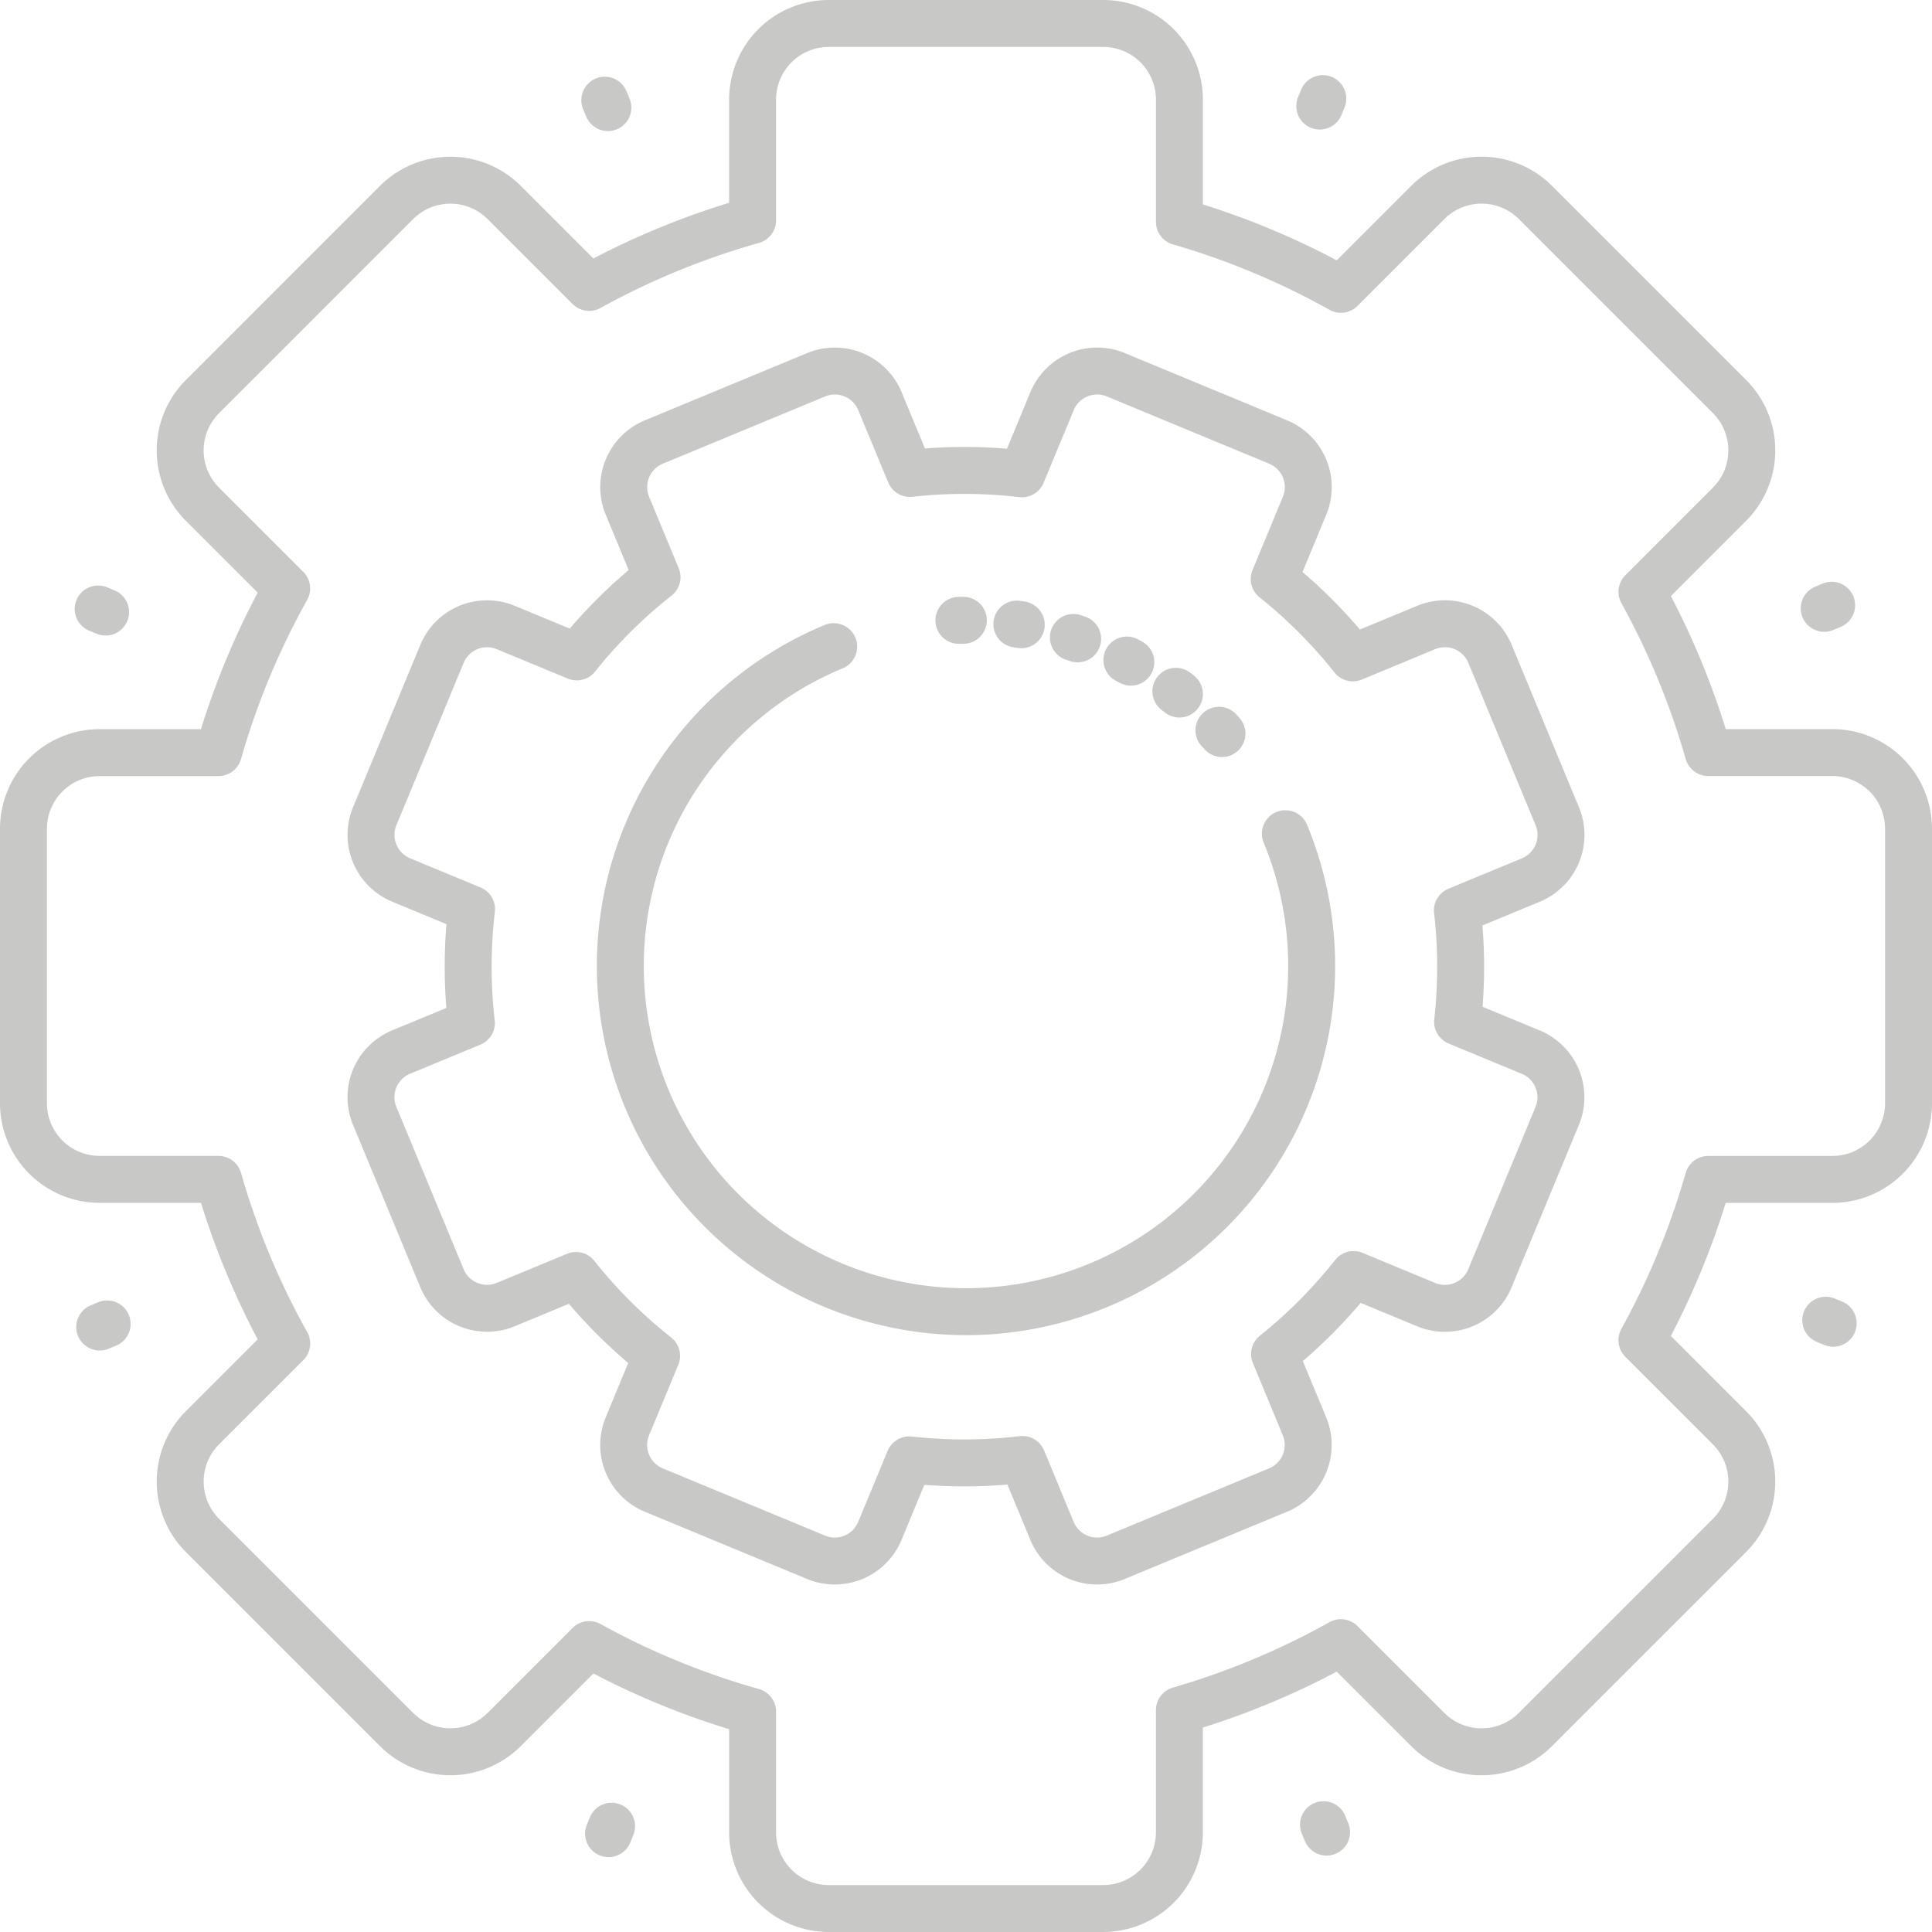 <svg xmlns="http://www.w3.org/2000/svg" width="205.837" height="205.837" viewBox="0 0 205.837 205.837">
  <g id="Gruppe_20624" data-name="Gruppe 20624" transform="translate(-462.5 -132.5)">
    <path id="Pfad_28754" data-name="Pfad 28754" d="M665.837,250.035V220.8a8.119,8.119,0,0,0-8.116-8.119H644.5a82.106,82.106,0,0,0-7.065-17.129l9.327-9.329a8.114,8.114,0,0,0,0-11.478l-20.671-20.671a8.114,8.114,0,0,0-11.478,0l-9.251,9.251a82.107,82.107,0,0,0-17.206-7.19V143.116A8.119,8.119,0,0,0,580.035,135H550.8a8.119,8.119,0,0,0-8.119,8.116v12.861a82.048,82.048,0,0,0-17.413,7.145l-9.045-9.045a8.114,8.114,0,0,0-11.478,0l-20.671,20.671a8.114,8.114,0,0,0,0,11.478l8.97,8.97a81.973,81.973,0,0,0-7.27,17.488h-12.66A8.119,8.119,0,0,0,465,220.8v29.232a8.119,8.119,0,0,0,8.116,8.119h12.66a81.974,81.974,0,0,0,7.27,17.488l-8.97,8.97a8.114,8.114,0,0,0,0,11.478l20.671,20.671a8.114,8.114,0,0,0,11.478,0l9.045-9.045a82.049,82.049,0,0,0,17.413,7.145v12.861a8.119,8.119,0,0,0,8.119,8.116h29.232a8.119,8.119,0,0,0,8.119-8.116V314.7a82.105,82.105,0,0,0,17.206-7.19l9.251,9.251a8.114,8.114,0,0,0,11.478,0l20.671-20.671a8.114,8.114,0,0,0,0-11.478l-9.327-9.326a82.183,82.183,0,0,0,7.065-17.131h13.223A8.119,8.119,0,0,0,665.837,250.035Z" transform="translate(0)" fill="none" stroke="#c8c8c7" stroke-linecap="round" stroke-linejoin="round" stroke-width="5"/>
    <path id="Pfad_28755" data-name="Pfad 28755" d="M606.132,197.178l-7.165-17.295a5.2,5.2,0,0,0-6.791-2.814l-7.823,3.241a52.523,52.523,0,0,0-8.377-8.4l3.231-7.805a5.2,5.2,0,0,0-2.812-6.791L559.1,150.146a5.2,5.2,0,0,0-6.793,2.814L549.1,160.7a52.589,52.589,0,0,0-11.94-.038l-3.191-7.7a5.2,5.2,0,0,0-6.793-2.814l-17.295,7.165a5.2,5.2,0,0,0-2.814,6.791l3.153,7.609a52.538,52.538,0,0,0-8.551,8.493l-7.569-3.133a5.2,5.2,0,0,0-6.791,2.812l-7.165,17.295a5.2,5.2,0,0,0,2.814,6.793l7.5,3.108a52.529,52.529,0,0,0-.015,12.128l-7.489,3.1a5.2,5.2,0,0,0-2.814,6.793l7.165,17.295a5.2,5.2,0,0,0,6.791,2.814l7.491-3.1a52.463,52.463,0,0,0,8.586,8.563l-3.111,7.506a5.2,5.2,0,0,0,2.814,6.791l17.295,7.165a5.2,5.2,0,0,0,6.793-2.814l3.133-7.569a52.458,52.458,0,0,0,12.053-.04l3.151,7.609a5.2,5.2,0,0,0,6.793,2.814l17.295-7.165a5.2,5.2,0,0,0,2.812-6.791l-3.191-7.7a52.565,52.565,0,0,0,8.42-8.47l7.74,3.208a5.2,5.2,0,0,0,6.791-2.814l7.165-17.295a5.2,5.2,0,0,0-2.814-6.793l-7.8-3.231a52.548,52.548,0,0,0-.02-11.867l7.823-3.238A5.2,5.2,0,0,0,606.132,197.178Z" transform="translate(22.28 22.28)" fill="none" stroke="#c8c8c7" stroke-linecap="round" stroke-linejoin="round" stroke-width="5"/>
    <path id="Pfad_28756" data-name="Pfad 28756" d="M513.07,161.447a36.828,36.828,0,1,0,48.118,19.931" transform="translate(38.255 39.947)" fill="none" stroke="#c8c8c7" stroke-linecap="round" stroke-linejoin="round" stroke-width="5"/>
    <path id="Pfad_28757" data-name="Pfad 28757" d="M534.546,172.4a36.922,36.922,0,0,0-31.052-11.877" transform="translate(58.144 38.254)" fill="none" stroke="#c8c8c7" stroke-linecap="round" stroke-linejoin="round" stroke-width="5" stroke-dasharray="0.477 5.719"/>
    <line id="Linie_181" data-name="Linie 181" x1="0.331" y1="0.794" transform="translate(526.934 143.172)" fill="none" stroke="#c8c8c7" stroke-linecap="round" stroke-linejoin="round" stroke-width="5"/>
    <line id="Linie_182" data-name="Linie 182" x1="0.331" y1="0.794" transform="translate(603.504 326.901)" fill="none" stroke="#c8c8c7" stroke-linecap="round" stroke-linejoin="round" stroke-width="5"/>
    <line id="Linie_183" data-name="Linie 183" x1="0.327" y2="0.795" transform="translate(527.334 327.065)" fill="none" stroke="#c8c8c7" stroke-linecap="round" stroke-linejoin="round" stroke-width="5"/>
    <line id="Linie_184" data-name="Linie 184" x1="0.327" y2="0.795" transform="translate(603.107 143.006)" fill="none" stroke="#c8c8c7" stroke-linecap="round" stroke-linejoin="round" stroke-width="5"/>
    <line id="Linie_185" data-name="Linie 185" x2="0.795" y2="0.327" transform="translate(657.016 273.156)" fill="none" stroke="#c8c8c7" stroke-linecap="round" stroke-linejoin="round" stroke-width="5"/>
    <line id="Linie_186" data-name="Linie 186" x2="0.795" y2="0.327" transform="translate(472.957 197.383)" fill="none" stroke="#c8c8c7" stroke-linecap="round" stroke-linejoin="round" stroke-width="5"/>
    <line id="Linie_187" data-name="Linie 187" y1="0.331" x2="0.794" transform="translate(656.852 196.983)" fill="none" stroke="#c8c8c7" stroke-linecap="round" stroke-linejoin="round" stroke-width="5"/>
    <line id="Linie_188" data-name="Linie 188" y1="0.331" x2="0.794" transform="translate(473.123 273.553)" fill="none" stroke="#c8c8c7" stroke-linecap="round" stroke-linejoin="round" stroke-width="5"/>
  </g>
</svg>
